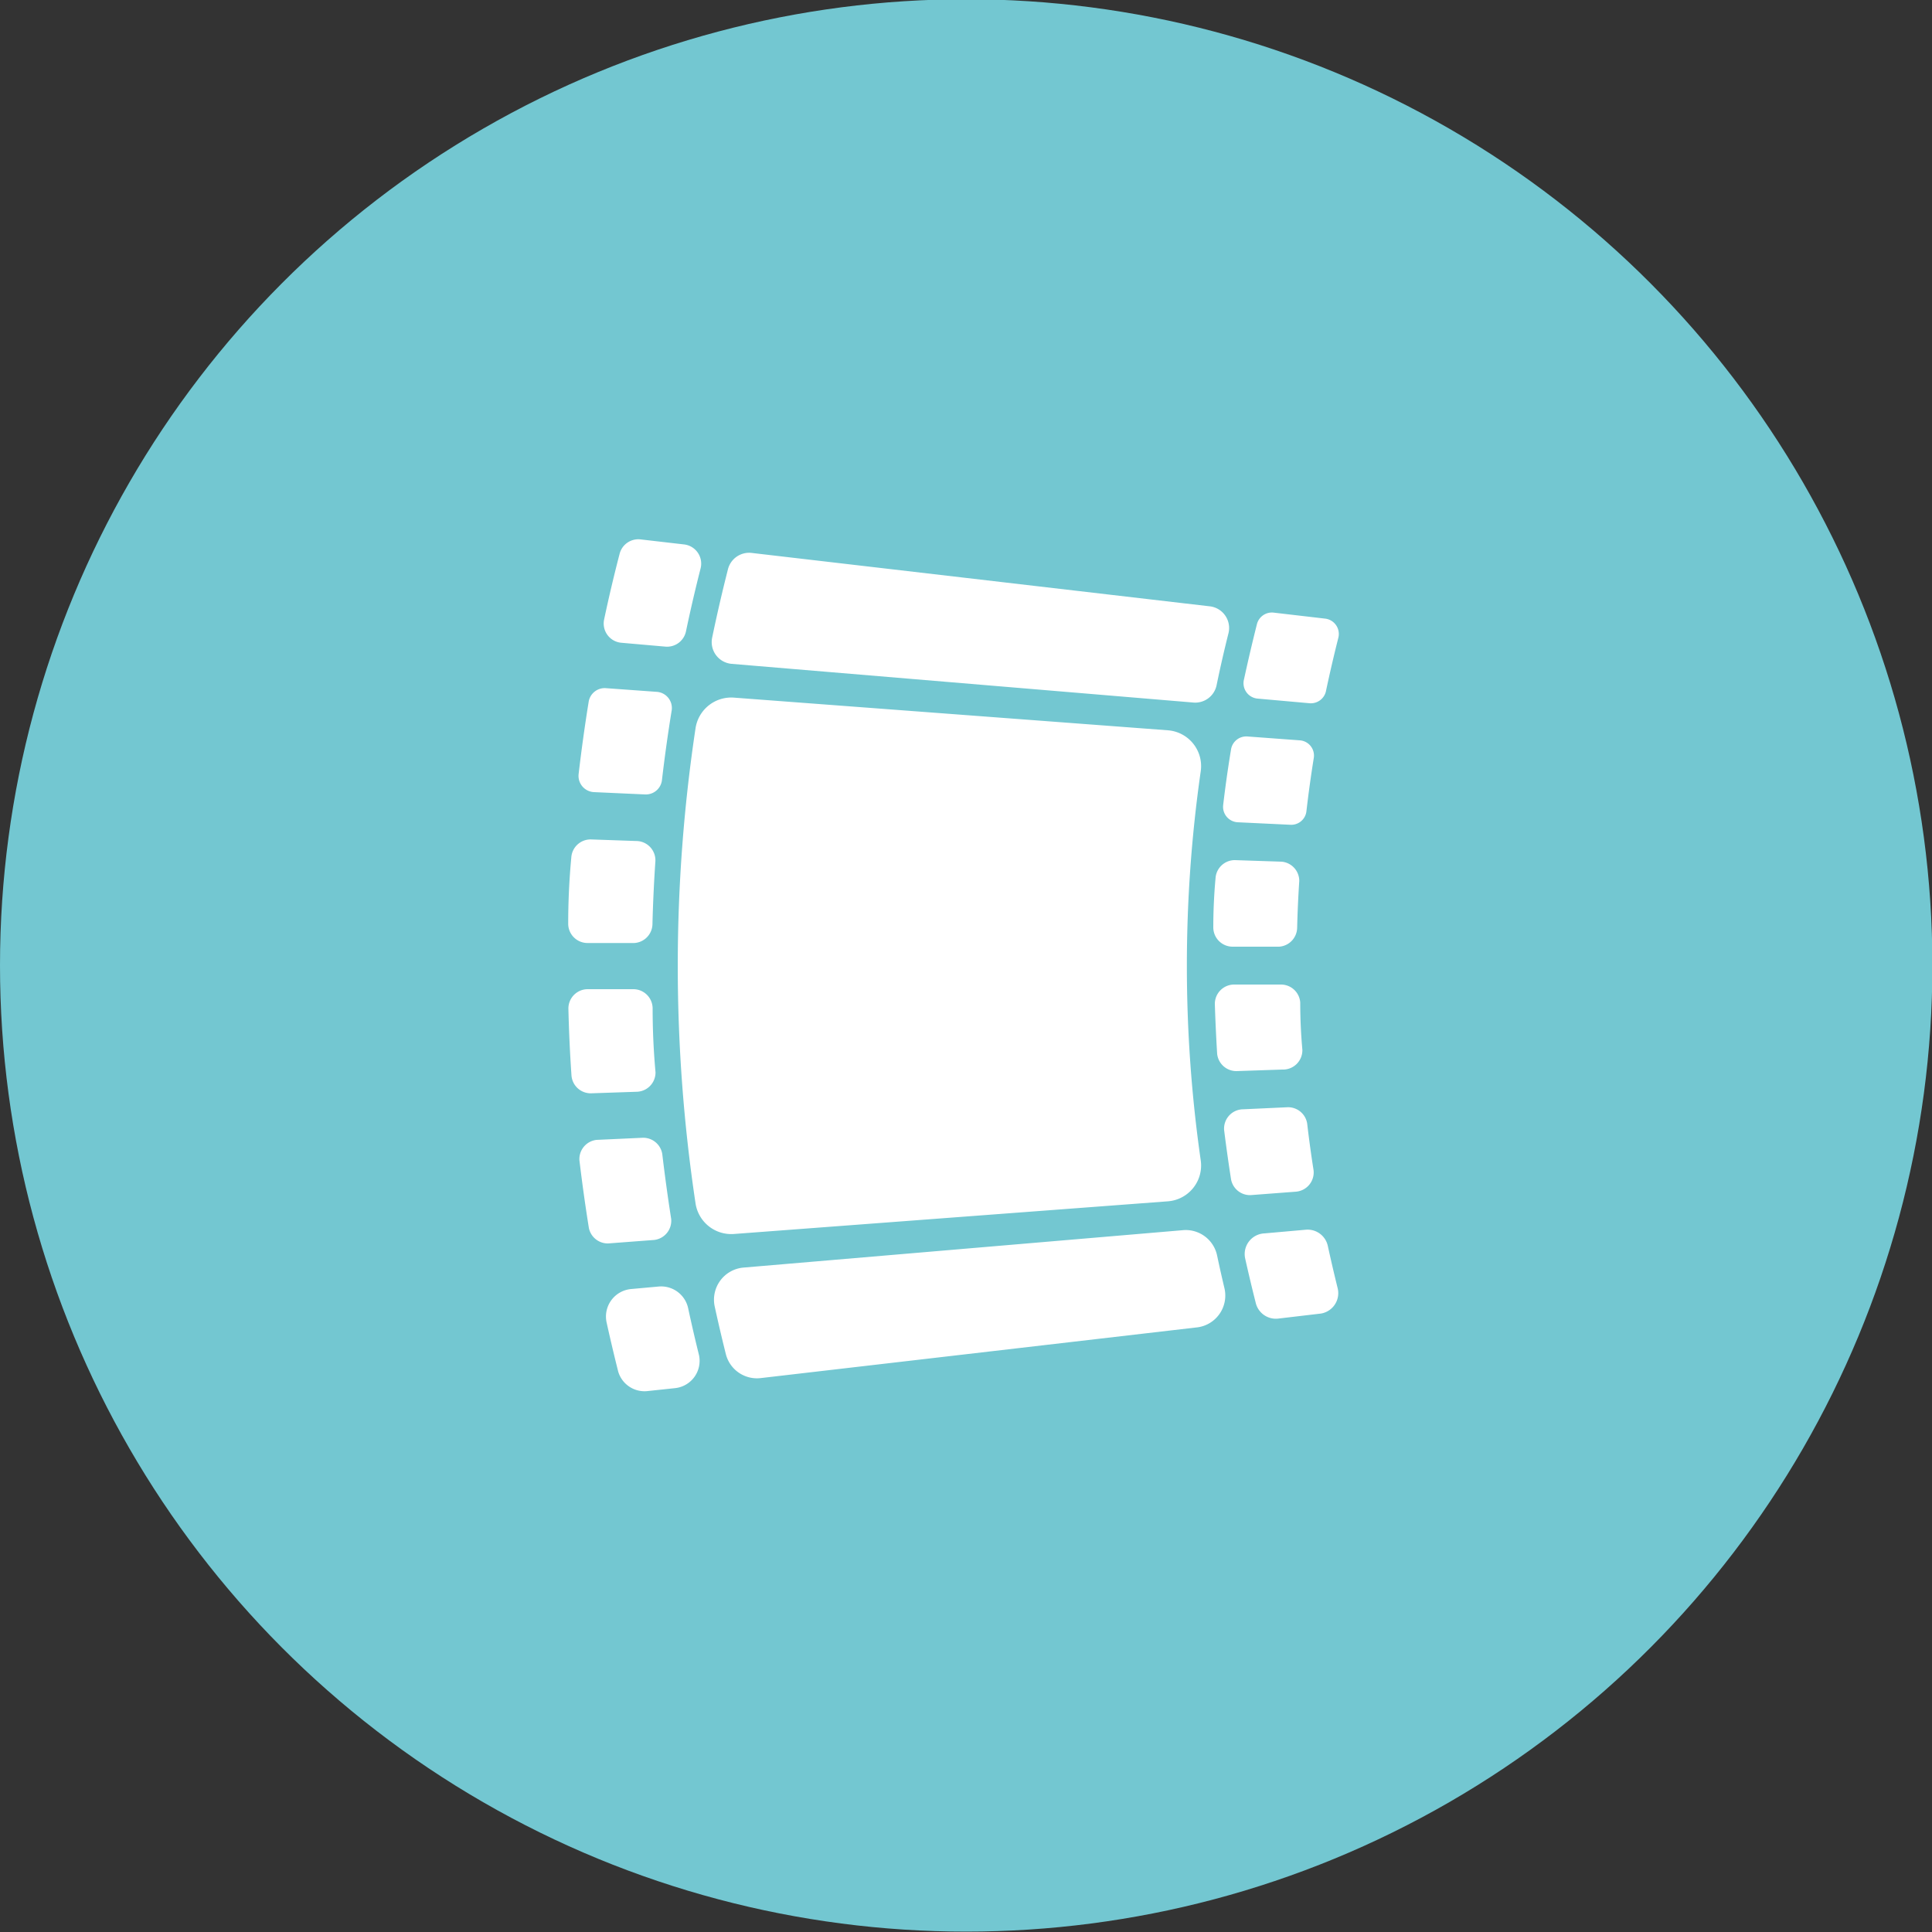 <svg id="Layer_1" data-name="Layer 1" xmlns="http://www.w3.org/2000/svg" viewBox="0 0 100 100"><rect x="0" y="0" width="100" height="100" fill="#333333" stroke="none"/><defs><style>.cls-1{fill:#73c7d1;}.cls-2{fill:#fff;}</style></defs><title>iconos picz</title><circle class="cls-1" cx="50.01" cy="49.97" r="50.01"/><path class="cls-2" d="M60.45,62.18L38,63.87a1.87,1.87,0,0,1-2-1.59A82.66,82.66,0,0,1,36,37.7a1.87,1.87,0,0,1,2-1.59L60.45,37.8a1.86,1.86,0,0,1,1.7,2.12,71,71,0,0,0,0,20.14A1.86,1.86,0,0,1,60.45,62.18Z"/><path class="cls-2" d="M61.73,36.36l-23.87-2a1.13,1.13,0,0,1-1-1.35q0.37-1.78.82-3.55a1.13,1.13,0,0,1,1.23-.84l23.68,2.76a1.13,1.13,0,0,1,1,1.38q-0.34,1.35-.62,2.71A1.13,1.13,0,0,1,61.73,36.36Z"/><path class="cls-2" d="M62,68.7L39.37,71.33a1.66,1.66,0,0,1-1.8-1.24q-0.31-1.24-.58-2.48a1.67,1.67,0,0,1,1.49-2l22.79-1.94A1.66,1.66,0,0,1,63,65q0.18,0.85.38,1.69A1.66,1.66,0,0,1,62,68.7Z"/><path class="cls-2" d="M34.45,33.47l-2.28-.2a1,1,0,0,1-.9-1.21q0.36-1.7.8-3.39a1,1,0,0,1,1.09-.75l2.25,0.26a1,1,0,0,1,.85,1.25q-0.41,1.61-.75,3.23A1,1,0,0,1,34.45,33.47Z"/><path class="cls-2" d="M33.39,41.12L30.75,41a0.84,0.84,0,0,1-.8-0.94q0.22-1.88.52-3.74a0.84,0.84,0,0,1,.9-0.7L34,35.81a0.84,0.84,0,0,1,.76,1q-0.29,1.79-.5,3.59A0.84,0.84,0,0,1,33.39,41.12Z"/><path class="cls-2" d="M32.71,48.81h-2.3a1,1,0,0,1-1-1q0-1.71.16-3.42a1,1,0,0,1,1.05-.94l2.3,0.08a1,1,0,0,1,1,1.09q-0.11,1.63-.15,3.25A1,1,0,0,1,32.71,48.81Z"/><path class="cls-2" d="M32.93,56.51l-2.35.08a1,1,0,0,1-1-.92q-0.12-1.74-.16-3.47a1,1,0,0,1,1-1h2.36a1,1,0,0,1,1,1q0,1.66.15,3.31A1,1,0,0,1,32.93,56.51Z"/><path class="cls-2" d="M33.86,64.18l-2.38.18a1,1,0,0,1-1-.8q-0.28-1.75-.49-3.51A1,1,0,0,1,30.88,59l2.4-.11a1,1,0,0,1,1,.85q0.2,1.68.46,3.35A1,1,0,0,1,33.86,64.18Z"/><path class="cls-2" d="M34.94,71.85L33.53,72A1.42,1.42,0,0,1,32,71q-0.32-1.27-.6-2.54a1.43,1.43,0,0,1,1.27-1.74l1.43-.13a1.43,1.43,0,0,1,1.52,1.13q0.26,1.21.56,2.42A1.42,1.42,0,0,1,34.94,71.85Z"/><path class="cls-2" d="M67.79,36.4l-2.69-.24a0.8,0.8,0,0,1-.71-1q0.31-1.43.67-2.86a0.8,0.8,0,0,1,.87-0.59l2.66,0.31a0.8,0.8,0,0,1,.68,1q-0.34,1.35-.63,2.71A0.8,0.8,0,0,1,67.79,36.4Z"/><path class="cls-2" d="M66.79,42.69l-2.73-.13a0.8,0.8,0,0,1-.75-0.88q0.17-1.45.41-2.9a0.8,0.8,0,0,1,.85-0.66l2.71,0.2a0.79,0.79,0,0,1,.72.92q-0.22,1.37-.38,2.75A0.79,0.79,0,0,1,66.79,42.69Z"/><path class="cls-2" d="M66.21,49L63.8,49a1,1,0,0,1-1-1q0-1.29.12-2.59a1,1,0,0,1,1-.89l2.41,0.08a1,1,0,0,1,.92,1q-0.08,1.21-.11,2.43A1,1,0,0,1,66.21,49Z"/><path class="cls-2" d="M66.37,55.36L64,55.44a1,1,0,0,1-1-.89q-0.08-1.3-.12-2.59a1,1,0,0,1,1-1l2.42,0a1,1,0,0,1,1,.93q0,1.22.11,2.44A1,1,0,0,1,66.37,55.36Z"/><path class="cls-2" d="M67.09,61.68l-2.37.18a1,1,0,0,1-1-.81q-0.2-1.28-.36-2.56a1,1,0,0,1,.91-1.07l2.39-.11a1,1,0,0,1,1,.85q0.14,1.2.33,2.41A1,1,0,0,1,67.09,61.68Z"/><path class="cls-2" d="M68.28,68l-2.12.25a1.07,1.07,0,0,1-1.16-.8q-0.29-1.15-.55-2.31a1.07,1.07,0,0,1,1-1.3l2.14-.19a1.07,1.07,0,0,1,1.14.85q0.24,1.1.51,2.19A1.07,1.07,0,0,1,68.28,68Z"/></svg>